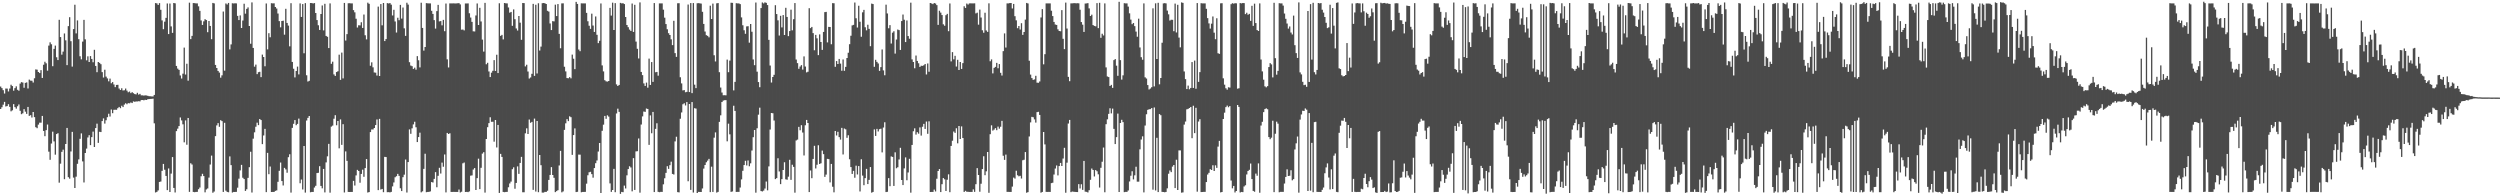 <?xml version="1.0" encoding="UTF-8"?>
<svg xmlns="http://www.w3.org/2000/svg" width="1920" height="150">
  <path d="M0 66.435h1v17.275H0zM1 67.686h1v14.696H1zM2 69.294h1v11.111H2zM3 71.829h1v6.396H3zM4 68.002h1v13.770H4zM5 68.035h1v13.448H5zM6 70.250h1v9.765H6zM7 68.004h1v14.072H7zM8 65.055h1v20.451H8zM9 66.099h1v18.630H9zM10 69.627h1v10.348H10zM11 67.667h1v14.601H11zM12 66.323h1v17.121H12zM13 68.969h1v12.630H13zM14 69.679h1v10.550H14zM15 64.218h1v20.881H15zM16 63.082h1v24.634H16zM17 63.405h1v23.628H17zM18 67.388h1v16.450H18zM19 63.655h1v22.114H19zM20 63.267h1v24.189H20zM21 67.936h1v14.200H21zM22 61.129h1v27.841H22zM23 61.911h1v26.582H23zM24 62.010h1v28.246H24zM25 63.362h1v22.669H25zM26 60.091h1v29.881H26zM27 53.296h1v44.393H27zM28 53.512h1v44.942H28zM29 55.276h1v40.428H29zM30 56.091h1v38.111H30zM31 53.839h1v40.360H31zM32 59.849h1v29.171H32zM33 49.739h1v50.834H33zM34 47.416h1v57.171H34zM35 48.653h1v51.307H35zM36 54.284h1v41.342H36zM37 35.006h1v81.478H37zM38 32.495h1v90.229H38zM39 33.989h1v76.248H39zM40 50.860h1v50.242H40zM41 37.548h1v71.021H41zM42 35.032h1v83.742H42zM43 43.973h1v59.007H43zM44 46.127h1v56.160H44zM45 15.211h1v125.054H45zM46 28.477h1v97.217H46zM47 41.999h1v74.622H47zM48 39.645h1v75.311H48zM49 25.705h1v111.928H49zM50 30.993h1v79.623H50zM51 50.013h1v48.259H51zM52 20.085h1v116.026H52zM53 13.206h1v124.019H53zM54 31.658h1v84.670H54zM55 51.173h1v50.103H55zM56 22.305h1v114.113H56zM57 3.644h1v140.749H57zM58 25.651h1v110.008H58zM59 15.649h1v110.173H59zM60 30.108h1v92.333H60zM61 43.230h1v63.378H61zM62 45.544h1v56.902H62zM63 31.930h1v92.008H63zM64 15.240h1v124.894H64zM65 30.188h1v87.311H65zM66 46.321h1v67.826H66zM67 43.279h1v62.293H67zM68 47.634h1v56.181H68zM69 43.047h1v68.424H69zM70 45.239h1v60.093H70zM71 47.838h1v53.216H71zM72 38.225h1v74.692H72zM73 50.639h1v47.723H73zM74 55.456h1v39.525H74zM75 47.613h1v62.118H75zM76 48.267h1v52.946H76zM77 49.308h1v52.119H77zM78 55.384h1v37.614H78zM79 59.539h1v31.368H79zM80 53.575h1v41.365H80zM81 58.816h1v33.548H81zM82 60.227h1v29.790H82zM83 62.466h1v24.868H83zM84 60.351h1v29.130H84zM85 63.971h1v20.132H85zM86 63.033h1v23.904H86zM87 64.867h1v19.437H87zM88 66.916h1v17.343H88zM89 65.237h1v19.081H89zM90 65.129h1v17.985H90zM91 67.992h1v14.112H91zM92 69.113h1v13.992H92zM93 67.794h1v13.411H93zM94 69.481h1v12.730H94zM95 69.340h1v10.991H95zM96 68.018h1v11.269H96zM97 69.594h1v10.462H97zM98 70.863h1v8.351H98zM99 70.285h1v9.086H99zM100 71.517h1v7.162H100zM101 70.754h1v8.381H101zM102 71.570h1v6.289H102zM103 72.233h1v5.973H103zM104 72.519h1v5.409H104zM105 71.260h1v6.646H105zM106 72.653h1v5.084H106zM107 72.085h1v5.773H107zM108 73.195h1v3.650H108zM109 73.194h1v3.630H109zM110 73.407h1v3.626H110zM111 73.194h1v3.438H111zM112 73.336h1v3.482H112zM113 73.554h1v2.705H113zM114 73.876h1v2.189H114zM115 73.947h1v2.026H115zM116 74.056h1v1.884H116zM117 74.077h1v1.703H117zM118 72.921h1v21.803H118zM119 2.330h1v145.490H119zM120 2.623h1v144.706H120zM121 3.771h1v142.473H121zM122 2.431h1v137.299H122zM123 7.547h1v131.862H123zM124 15.676h1v115.526H124zM125 22.414h1v103.484H125zM126 16.644h1v113.695H126zM127 13.731h1v121.377H127zM128 2.663h1v143.357H128zM129 26.153h1v103.212H129zM130 2.699h1v144.741H130zM131 20.258h1v113.079H131zM132 25.232h1v95.419H132zM133 2.291h1v142.034H133zM134 2.568h1v145.236H134zM135 50.657h1v50.063H135zM136 52.669h1v46.123H136zM137 53.676h1v43.150H137zM138 57.977h1v32.230H138zM139 60.297h1v32.184H139zM140 56.568h1v38.927H140zM141 36.569h1v72.717H141zM142 57.216h1v35.234H142zM143 48.923h1v62.221H143zM144 61.931h1v28.667H144zM145 2.042h1v145.290H145zM146 30.054h1v95.353H146zM147 27.550h1v98.836H147zM148 2.369h1v145.017H148zM149 2.426h1v145.175H149zM150 2.628h1v144.785H150zM151 2.599h1v144.780H151zM152 4.874h1v140.449H152zM153 8.369h1v135.672H153zM154 15.713h1v119.645H154zM155 19.169h1v114.317H155zM156 16.364h1v118.833H156zM157 14.760h1v132.967H157zM158 15.418h1v130.083H158zM159 24.711h1v120.010H159zM160 16.115h1v120.307H160zM161 19.935h1v106.434H161zM162 30.107h1v89.390H162zM163 2.266h1v145.748H163zM164 2.609h1v144.492H164zM165 49.877h1v54.683H165zM166 52.224h1v44.069H166zM167 54.458h1v40.116H167zM168 55.776h1v41.623H168zM169 59.634h1v32.656H169zM170 57.851h1v35.163H170zM171 8.846h1v138.583H171zM172 54.253h1v40.034H172zM173 2.661h1v143.747H173zM174 3.449h1v143.977H174zM175 2.232h1v145.416H175zM176 37.933h1v82.166H176zM177 34.104h1v92.722H177zM178 2.531h1v145.344H178zM179 2.650h1v144.766H179zM180 2.530h1v144.901H180zM181 2.592h1v144.786H181zM182 12.189h1v131.961H182zM183 15.394h1v121.824H183zM184 11.824h1v119.033H184zM185 21.499h1v105.133H185zM186 15.761h1v120.724H186zM187 2.858h1v134.689H187zM188 10.496h1v136.136H188zM189 6.792h1v138.586H189zM190 5.690h1v130.895H190zM191 19.957h1v108.447H191zM192 33.608h1v82.905H192zM193 1.836h1v146.017H193zM194 36.828h1v69.644H194zM195 51.208h1v50.420H195zM196 49.635h1v47.706H196zM197 56.921h1v37.293H197zM198 55.438h1v40.667H198zM199 55.146h1v36.262H199zM200 59.255h1v32.955H200zM201 41.914h1v68.781H201zM202 43.759h1v60.284H202zM203 50.908h1v48.046H203zM204 2.669h1v144.867H204zM205 37.950h1v79.441H205zM206 25.501h1v108.287H206zM207 28.645h1v99.276H207zM208 2.466h1v144.984H208zM209 2.600h1v144.808H209zM210 2.564h1v144.863H210zM211 5.369h1v141.225H211zM212 6.576h1v139.642H212zM213 10.410h1v129.220H213zM214 16.225h1v114.926H214zM215 20.989h1v103.845H215zM216 16.129h1v122.906H216zM217 15.890h1v126.570H217zM218 26.613h1v102.286H218zM219 6.768h1v123.346H219zM220 17.634h1v115.026H220zM221 19.649h1v101.060H221zM222 35.567h1v82.924H222zM223 2.443h1v145.455H223zM224 47.573h1v50.647H224zM225 52.795h1v42.269H225zM226 59.421h1v32.781H226zM227 54.524h1v41.649H227zM228 51.165h1v43.977H228zM229 57.159h1v33.912H229zM230 2.585h1v138.174H230zM231 13.005h1v124.883H231zM232 3.120h1v142.385H232zM233 40.915h1v71.214H233zM234 2.423h1v145.519H234zM235 57.784h1v34.762H235zM236 62.637h1v27.906H236zM237 62.054h1v27.017H237zM238 2.294h1v145.350H238zM239 2.358h1v145.031H239zM240 2.641h1v144.741H240zM241 2.367h1v141.641H241zM242 9.961h1v132.720H242zM243 15.426h1v117.471H243zM244 19.383h1v113.345H244zM245 22.969h1v104.670H245zM246 10.739h1v132.051H246zM247 4.197h1v140.463H247zM248 23.325h1v106.434H248zM249 2.914h1v144.851H249zM250 27.596h1v97.132H250zM251 28.281h1v91.783H251zM252 36.912h1v73.595H252zM253 2.612h1v145.344H253zM254 49.006h1v48.204H254zM255 47.370h1v49.091H255zM256 57.116h1v34.082H256zM257 58.294h1v30.176H257zM258 55.360h1v40.851H258zM259 54.716h1v38.204H259zM260 42.001h1v71.929H260zM261 61.358h1v30.326H261zM262 40.420h1v70.823H262zM263 60.234h1v35.138H263zM264 2.245h1v145.548H264zM265 31.129h1v85.129H265zM266 26.203h1v97.360H266zM267 2.504h1v144.891H267zM268 2.470h1v144.975H268zM269 2.621h1v144.781H269zM270 2.611h1v144.773H270zM271 7.781h1v131.109H271zM272 9.449h1v133.037H272zM273 14.388h1v120.342H273zM274 21.167h1v109.292H274zM275 19.429h1v111.882H275zM276 19.499h1v120.852H276zM277 17.093h1v116.482H277zM278 21.439h1v108.868H278zM279 11.138h1v124.662H279zM280 27.073h1v102.023H280zM281 30.260h1v91.915H281zM282 2.045h1v145.808H282zM283 2.926h1v144.581H283zM284 50.491h1v50.930H284zM285 47.871h1v51.579H285zM286 51.732h1v47.713H286zM287 55.631h1v42.655H287zM288 55.790h1v40.239H288zM289 57.989h1v33.736H289zM290 5.066h1v140.975H290zM291 58.358h1v32.943H291zM292 3.133h1v142.413H292zM293 19.442h1v125.672H293zM294 2.311h1v145.277H294zM295 31.516h1v88.963H295zM296 29.996h1v90.642H296zM297 2.430h1v145.185H297zM298 2.645h1v144.903H298zM299 2.374h1v145.379H299zM300 3.598h1v143.743H300zM301 11.864h1v131.288H301zM302 7.530h1v132.613H302zM303 16.463h1v119.666H303zM304 24.966h1v110.349H304zM305 13.621h1v119.932H305zM306 15.534h1v119.507H306zM307 3.734h1v140.872H307zM308 14.269h1v132.490H308zM309 5.767h1v130.337H309zM310 21.777h1v112.386H310zM311 27.566h1v94.980H311zM312 2.108h1v145.739H312zM313 3.546h1v120.928H313zM314 47.757h1v51.597H314zM315 50.341h1v52.434H315zM316 50.828h1v47.754H316zM317 52.965h1v42.579H317zM318 51.987h1v41.522H318zM319 53.513h1v44.240H319zM320 43.117h1v65.990H320zM321 46.266h1v58.976H321zM322 51.779h1v50.128H322zM323 2.102h1v145.623H323zM324 21.478h1v125.448H324zM325 38.838h1v90.845H325zM326 36.107h1v81.984H326zM327 2.408h1v145.182H327zM328 2.536h1v144.878H328zM329 2.594h1v144.770H329zM330 2.619h1v144.393H330zM331 8.301h1v131.546H331zM332 10.694h1v129.477H332zM333 15.449h1v121.918H333zM334 21.983h1v110.212H334zM335 8.531h1v135.302H335zM336 3.749h1v131.242H336zM337 16.444h1v112.431H337zM338 16.164h1v117.122H338zM339 19.438h1v105.442H339zM340 15.233h1v112.816H340zM341 23.961h1v94.650H341zM342 2.722h1v145.027H342zM343 45.580h1v56.502H343zM344 51.818h1v51.090H344zM345 2.626h1v99.740H345zM346 2.609h1v144.780H346zM347 2.616h1v144.765H347zM348 2.564h1v144.804H348zM349 2.644h1v144.740H349zM350 2.635h1v144.748H350zM351 2.489h1v144.893H351zM352 2.381h1v143.185H352zM353 3.399h1v144.405H353zM354 22.807h1v124.433H354zM355 22.677h1v102.744H355zM356 23.365h1v101.470H356zM357 2.646h1v144.793H357zM358 2.638h1v144.702H358zM359 2.625h1v144.931H359zM360 10.195h1v136.788H360zM361 13.475h1v121.441H361zM362 16.815h1v117.900H362zM363 24.072h1v106.125H363zM364 24.149h1v104.925H364zM365 11.855h1v134.078H365zM366 2.662h1v134.146H366zM367 19.187h1v102.667H367zM368 5.978h1v139.260H368zM369 16.473h1v112.382H369zM370 30.408h1v87.570H370zM371 39.606h1v77.280H371zM372 2.180h1v145.751H372zM373 49.380h1v57.360H373zM374 48.227h1v49.458H374zM375 54.868h1v39.679H375zM376 59.190h1v30.860H376zM377 55.825h1v37.721H377zM378 54.380h1v39.122H378zM379 46.193h1v62.588H379zM380 54.483h1v37.682H380zM381 42.051h1v71.217H381zM382 56.130h1v39.839H382zM383 2.531h1v145.651H383zM384 27.565h1v90.589H384zM385 26.792h1v93.754H385zM386 30.262h1v117.124H386zM387 2.319h1v145.284H387zM388 2.552h1v144.875H388zM389 2.616h1v144.762H389zM390 5.733h1v138.089H390zM391 9.714h1v131.185H391zM392 9.170h1v130.279H392zM393 19.817h1v110.132H393zM394 7.209h1v121.313H394zM395 14.738h1v130.199H395zM396 21.852h1v118.665H396zM397 23.445h1v104.324H397zM398 12.290h1v121.215H398zM399 17.405h1v107.742H399zM400 30.576h1v89.900H400zM401 2.327h1v145.337H401zM402 2.421h1v145.251H402zM403 50.984h1v51.432H403zM404 49.709h1v48.871H404zM405 54.948h1v47.980H405zM406 60.300h1v31.526H406zM407 59.489h1v34.813H407zM408 56.663h1v36.916H408zM409 2.974h1v142.828H409zM410 58.264h1v32.840H410zM411 3.625h1v143.452H411zM412 56.416h1v36.503H412zM413 2.486h1v145.143H413zM414 38.784h1v80.278H414zM415 35.812h1v91.044H415zM416 2.458h1v145.453H416zM417 2.308h1v145.591H417zM418 2.505h1v144.867H418zM419 3.084h1v144.320H419zM420 8.270h1v138.223H420zM421 8.888h1v129.282H421zM422 18.045h1v116.322H422zM423 23.068h1v105.293H423zM424 16.246h1v118.166H424zM425 16.438h1v120.095H425zM426 3.576h1v143.971H426zM427 12.330h1v134.436H427zM428 3.141h1v142.916H428zM429 25.986h1v101.088H429zM430 37.063h1v78.778H430zM431 2.624h1v145.111H431zM432 2.566h1v144.446H432zM433 51.262h1v48.472H433zM434 54.818h1v39.902H434zM435 59.957h1v31.562H435zM436 60.085h1v32.962H436zM437 59.259h1v30.095H437zM438 60.158h1v29.837H438zM439 41.949h1v77.009H439zM440 45.115h1v58.601H440zM441 53.084h1v45.530H441zM442 1.455h1v146.047H442zM443 3.034h1v144.246H443zM444 38.027h1v80.730H444zM445 39.327h1v79.461H445zM446 2.538h1v145.114H446zM447 2.623h1v144.805H447zM448 2.600h1v144.807H448zM449 2.585h1v144.789H449zM450 9.904h1v131.171H450zM451 16.313h1v118.286H451zM452 19.772h1v112.509H452zM453 22.162h1v109.763H453zM454 10.497h1v123.226H454zM455 19.622h1v116.841H455zM456 24.549h1v104.528H456zM457 12.657h1v112.671H457zM458 26.714h1v96.543H458zM459 33.124h1v83.273H459zM460 31.346h1v78.476H460zM461 2.676h1v145.551H461zM462 50.232h1v50.199H462zM463 54.838h1v40.889H463zM464 61.580h1v27.459H464zM465 62.464h1v28.762H465zM466 62.661h1v25.910H466zM467 62.218h1v27.341H467zM468 6.063h1v134.772H468zM469 12.000h1v135.366H469zM470 2.041h1v143.873H470zM471 23.017h1v106.662H471zM472 2.381h1v145.235H472zM473 64.833h1v22.289H473zM474 66.023h1v17.430H474zM475 65.242h1v20.662H475zM476 2.220h1v146.676H476zM477 2.621h1v144.758H477zM478 2.474h1v145.126H478zM479 3.139h1v139.409H479zM480 13.068h1v131.650H480zM481 19.202h1v115.463H481zM482 20.882h1v108.949H482zM483 22.743h1v104.928H483zM484 23.748h1v104.842H484zM485 2.736h1v144.225H485zM486 24.532h1v96.933H486zM487 3.677h1v142.209H487zM488 31.927h1v84.366H488zM489 37.483h1v78.640H489zM490 44.923h1v61.424H490zM491 1.866h1v146.090H491zM492 55.255h1v40.410H492zM493 57.696h1v31.693H493zM494 64.048h1v21.596H494zM495 66.004h1v19.915H495zM496 63.453h1v19.916H496zM497 67.336h1v16.351H497zM498 45.011h1v66.266H498zM499 65.233h1v23.370H499zM500 47.691h1v54.681H500zM501 62.878h1v23.074H501zM502 2.361h1v145.147H502zM503 55.483h1v43.493H503zM504 55.248h1v39.426H504zM505 58.088h1v89.285H505zM506 2.589h1v145.030H506zM507 2.623h1v144.756H507zM508 2.618h1v144.761H508zM509 7.442h1v134.103H509zM510 13.566h1v123.332H510zM511 18.502h1v114.239H511zM512 22.489h1v105.153H512zM513 25.496h1v104.182H513zM514 26.902h1v99.988H514zM515 30.226h1v93.922H515zM516 34.666h1v98.900H516zM517 15.972h1v118.079H517zM518 40.804h1v67.814H518zM519 43.653h1v61.349H519zM520 2.527h1v145.038H520zM521 2.448h1v145.323H521zM522 59.350h1v31.832H522zM523 64.059h1v22.302H523zM524 69.435h1v10.653H524zM525 69.194h1v10.137H525zM526 70.855h1v10.139H526zM527 70.574h1v7.837H527zM528 3.461h1v135.759H528zM529 70.714h1v9.135H529zM530 2.371h1v143.438H530zM531 71.531h1v6.869H531zM532 2.350h1v145.534H532zM533 65.031h1v18.058H533zM534 67.665h1v15.738H534zM535 2.499h1v145.727H535zM536 2.413h1v144.955H536zM537 2.568h1v144.812H537zM538 2.788h1v144.693H538zM539 9.040h1v135.680H539zM540 18.357h1v111.154H540zM541 24.231h1v102.472H541zM542 27.015h1v97.629H542zM543 27.525h1v95.831H543zM544 28.688h1v93.334H544zM545 4.368h1v143.213H545zM546 14.569h1v113.438H546zM547 2.773h1v144.640H547zM548 42.456h1v63.284H548zM549 47.213h1v54.449H549zM550 2.575h1v145.322H550zM551 2.343h1v145.017H551zM552 55.440h1v38.136H552zM553 67.210h1v21.345H553zM554 71.072h1v7.289H554zM555 73.187h1v4.065H555zM556 73.120h1v3.842H556zM557 73.234h1v3.670H557zM558 45.783h1v62.779H558zM559 55.440h1v39.512H559zM560 46.519h1v56.666H560zM561 2.118h1v145.258H561zM562 2.181h1v144.863H562zM563 69.428h1v11.760H563zM564 62.895h1v22.293H564zM565 2.452h1v144.934H565zM566 2.628h1v144.744H566zM567 2.621h1v144.751H567zM568 3.192h1v140.847H568zM569 13.381h1v124.411H569zM570 19.407h1v111.750H570zM571 23.244h1v103.515H571zM572 25.934h1v97.555H572zM573 20.268h1v106.794H573zM574 20.101h1v103.153H574zM575 32.753h1v94.933H575zM576 18.448h1v107.015H576zM577 24.380h1v91.203H577zM578 45.659h1v59.696H578zM579 50.092h1v49.770H579zM580 1.960h1v146.027H580zM581 55.049h1v43.461H581zM582 63.024h1v25.036H582zM583 66.955h1v15.730H583zM584 6.217h1v140.518H584zM585 1.877h1v145.148H585zM586 2.591h1v143.794H586zM587 1.803h1v143.014H587zM588 2.208h1v137.221H588zM589 3.887h1v142.272H589zM590 30.619h1v97.192H590zM591 50.347h1v49.138H591zM592 63.387h1v23.412H592zM593 59.116h1v27.862H593zM594 57.468h1v35.084H594zM595 3.983h1v133.592H595zM596 10.807h1v126.014H596zM597 15.622h1v105.909H597zM598 27.265h1v104.405H598zM599 12.139h1v129.281H599zM600 21.045h1v116.521H600zM601 11.548h1v119.017H601zM602 26.877h1v97.761H602zM603 6.012h1v131.725H603zM604 13.027h1v125.030H604zM605 27.753h1v107.953H605zM606 23.876h1v98.835H606zM607 7.429h1v130.699H607zM608 23.293h1v103.241H608zM609 14.732h1v113.405H609zM610 2.361h1v145.600H610zM611 45.743h1v62.148H611zM612 48.482h1v58.739H612zM613 52.823h1v44.620H613zM614 51.083h1v48.958H614zM615 50.010h1v46.164H615zM616 53.457h1v48.302H616zM617 43.307h1v76.079H617zM618 51.087h1v45.100H618zM619 55.592h1v36.539H619zM620 55.067h1v39.420H620zM621 6.304h1v141.191H621zM622 21.615h1v109.300H622zM623 20.683h1v116.184H623zM624 25.463h1v96.601H624zM625 38.586h1v73.381H625zM626 26.781h1v102.592H626zM627 29.437h1v97.103H627zM628 42.327h1v69.220H628zM629 26.408h1v99.560H629zM630 32.242h1v93.160H630zM631 38.316h1v77.326H631zM632 24.523h1v93.851H632zM633 9.313h1v126.505H633zM634 9.139h1v124.940H634zM635 32.556h1v89.455H635zM636 20.657h1v101.572H636zM637 20.756h1v119.329H637zM638 33.976h1v91.937H638zM639 2.399h1v140.995H639zM640 2.507h1v145.217H640zM641 51.306h1v49.297H641zM642 46.879h1v57.146H642zM643 49.148h1v52.071H643zM644 45.248h1v60.072H644zM645 48.845h1v58.371H645zM646 54.310h1v43.899H646zM647 45.661h1v72.970H647zM648 54.380h1v44.338H648zM649 51.350h1v47.980H649zM650 44.553h1v61.286H650zM651 40.514h1v63.379H651zM652 33.948h1v88.343H652zM653 27.442h1v100.886H653zM654 19.528h1v114.033H654zM655 19.102h1v112.105H655zM656 1.944h1v134.577H656zM657 14.011h1v113.237H657zM658 21.166h1v112.820H658zM659 4.399h1v123.158H659zM660 16.694h1v130.368H660zM661 28.227h1v94.093H661zM662 9.484h1v125.395H662zM663 7.569h1v134.646H663zM664 20.917h1v115.871H664zM665 23.315h1v106.378H665zM666 18.979h1v122.395H666zM667 22.152h1v115.992H667zM668 35.483h1v92.807H668zM669 2.773h1v145.182H669zM670 3.143h1v144.259H670zM671 51.303h1v48.089H671zM672 45.904h1v58.507H672zM673 47.498h1v51.471H673zM674 48.761h1v52.197H674zM675 54.416h1v44.816H675zM676 51.576h1v47.305H676zM677 38.013h1v79.035H677zM678 54.089h1v43.871H678zM679 57.785h1v36.099H679zM680 3.567h1v143.937H680zM681 10.348h1v136.959H681zM682 21.729h1v115.065H682zM683 19.287h1v123.732H683zM684 33.429h1v86.671H684zM685 25.095h1v95.434H685zM686 23.989h1v118.795H686zM687 41.144h1v75.869H687zM688 30.382h1v98.835H688zM689 22.701h1v105.764H689zM690 23.155h1v99.292H690zM691 38.373h1v75.148H691zM692 16.165h1v122.052H692zM693 11.188h1v130.946H693zM694 15.160h1v114.185H694zM695 32.309h1v88.587H695zM696 15.703h1v122.723H696zM697 27.682h1v104.754H697zM698 29.766h1v92.168H698zM699 2.063h1v145.910H699zM700 45.616h1v65.708H700zM701 47.638h1v53.164H701zM702 52.448h1v46.127H702zM703 42.638h1v60.740H703zM704 46.822h1v54.705H704zM705 48.582h1v54.072H705zM706 51.395h1v46.471H706zM707 50.480h1v53.643H707zM708 50.583h1v46.745H708zM709 50.132h1v44.988H709zM710 49.154h1v49.863H710zM711 57.173h1v36.176H711zM712 48.757h1v54.018H712zM713 55.102h1v38.067H713zM714 2.294h1v145.174H714zM715 2.640h1v144.743H715zM716 3.185h1v144.211H716zM717 2.302h1v143.302H717zM718 2.715h1v144.349H718zM719 3.927h1v133.358H719zM720 19.080h1v112.253H720zM721 8.269h1v121.580H721zM722 9.695h1v137.789H722zM723 11.577h1v129.892H723zM724 18.705h1v118.043H724zM725 19.760h1v117.943H725zM726 11.655h1v135.026H726zM727 10.666h1v127.358H727zM728 23.960h1v109.905H728zM729 2.682h1v144.932H729zM730 47.169h1v64.887H730zM731 40.052h1v68.026H731zM732 45.546h1v55.491H732zM733 42.848h1v59.191H733zM734 51.080h1v47.407H734zM735 45.945h1v64.114H735zM736 53.784h1v42.988H736zM737 47.605h1v59.172H737zM738 52.919h1v44.176H738zM739 48.498h1v57.501H739zM740 4.826h1v142.566H740zM741 6.080h1v140.477H741zM742 2.737h1v144.537H742zM743 3.462h1v143.820H743zM744 2.618h1v144.804H744zM745 2.547h1v144.838H745zM746 2.588h1v144.823H746zM747 2.594h1v142.852H747zM748 2.577h1v144.789H748zM749 10.296h1v131.185H749zM750 9.719h1v119.430H750zM751 18.921h1v115.458H751zM752 7.354h1v139.921H752zM753 13.479h1v127.634H753zM754 23.239h1v106.601H754zM755 25.134h1v94.860H755zM756 9.772h1v124.770H756zM757 23.415h1v108.184H757zM758 24.494h1v92.246H758zM759 2.564h1v145.499H759zM760 47.042h1v55.998H760zM761 45.628h1v50.651H761zM762 56.380h1v43.908H762zM763 52.142h1v47.404H763zM764 51.360h1v47.049H764zM765 48.291h1v51.686H765zM766 52.453h1v44.762H766zM767 49.212h1v49.615H767zM768 55.919h1v41.432H768zM769 58.022h1v34.811H769zM770 39.290h1v80.332H770zM771 25.667h1v97.132H771zM772 36.479h1v82.236H772zM773 2.622h1v144.755H773zM774 2.627h1v144.745H774zM775 2.364h1v145.032H775zM776 2.315h1v145.097H776zM777 6.514h1v136.779H777zM778 3.028h1v133.354H778zM779 12.458h1v124.708H779zM780 15.604h1v115.510H780zM781 21.654h1v112.931H781zM782 19.988h1v115.421H782zM783 22.695h1v112.314H783zM784 17.830h1v119.284H784zM785 26.759h1v96.306H785zM786 24.556h1v98.118H786zM787 15.041h1v101.728H787zM788 2.240h1v145.795H788zM789 2.636h1v144.912H789zM790 46.629h1v58.179H790zM791 57.303h1v36.687H791zM792 59.935h1v29.821H792zM793 61.342h1v28.702H793zM794 60.971h1v30.730H794zM795 58.202h1v35.935H795zM796 63.482h1v22.642H796zM797 63.608h1v22.249H797zM798 62.544h1v25.720H798zM799 13.391h1v134.569H799zM800 7.003h1v140.409H800zM801 49.383h1v51.982H801zM802 41.646h1v69.232H802zM803 2.625h1v144.749H803zM804 2.620h1v144.761H804zM805 2.620h1v144.756H805zM806 2.618h1v144.773H806zM807 8.267h1v132.381H807zM808 12.356h1v127.961H808zM809 16.844h1v117.209H809zM810 18.866h1v110.557H810zM811 19.170h1v107.885H811zM812 22.517h1v112.195H812zM813 23.803h1v103.759H813zM814 24.010h1v101.139H814zM815 7.779h1v119.733H815zM816 29.804h1v91.939H816zM817 37.744h1v75.780H817zM818 2.018h1v145.978H818zM819 21.912h1v103.030H819zM820 59.021h1v35.857H820zM821 62.349h1v29.756H821zM822 2.622h1v144.955H822zM823 2.535h1v144.556H823zM824 2.443h1v144.810H824zM825 2.431h1v144.945H825zM826 2.552h1v144.897H826zM827 2.434h1v145.064H827zM828 2.534h1v138.881H828zM829 7.475h1v137.278H829zM830 16.961h1v124.543H830zM831 18.951h1v126.869H831zM832 24.537h1v99.078H832zM833 2.691h1v144.512H833zM834 2.609h1v144.761H834zM835 2.386h1v145.412H835zM836 6.426h1v139.634H836zM837 12.268h1v125.839H837zM838 11.264h1v118.155H838zM839 19.276h1v111.279H839zM840 19.938h1v115.584H840zM841 20.198h1v110.416H841zM842 2.397h1v129.140H842zM843 21.595h1v112.307H843zM844 2.163h1v141.842H844zM845 29.029h1v99.859H845zM846 25.906h1v98.282H846zM847 27.214h1v86.117H847zM848 2.586h1v145.093H848zM849 51.773h1v43.616H849zM850 58.730h1v32.906H850zM851 59.209h1v28.266H851zM852 66.026h1v17.116H852zM853 65.184h1v21.900H853zM854 67.466h1v15.932H854zM855 46.162h1v52.825H855zM856 45.379h1v65.273H856zM857 50.451h1v54.856H857zM858 58.217h1v29.045H858zM859 1.359h1v146.118H859zM860 46.203h1v48.272H860zM861 61.145h1v30.845H861zM862 57.865h1v35.931H862zM863 2.468h1v145.072H863zM864 2.620h1v144.756H864zM865 2.619h1v144.752H865zM866 5.050h1v141.235H866zM867 10.215h1v129.170H867zM868 15.078h1v119.862H868zM869 18.602h1v112.951H869zM870 17.663h1v120.107H870zM871 20.091h1v114.555H871zM872 24.263h1v103.811H872zM873 28.225h1v111.299H873zM874 14.323h1v125.190H874zM875 36.437h1v78.227H875zM876 43.916h1v63.264H876zM877 45.899h1v58.820H877zM878 2.628h1v145.157H878zM879 59.380h1v37.050H879zM880 60.289h1v27.479H880zM881 65.338h1v19.032H881zM882 68.732h1v15.179H882zM883 68.019h1v15.816H883zM884 66.952h1v16.045H884zM885 6.397h1v139.246H885zM886 66.361h1v16.164H886zM887 2.580h1v143.689H887zM888 45.309h1v60.534H888zM889 2.148h1v145.343H889zM890 64.780h1v22.812H890zM891 59.883h1v28.571H891zM892 32.811h1v114.565H892zM893 2.615h1v144.863H893zM894 2.412h1v145.242H894zM895 2.621h1v144.801H895zM896 8.155h1v136.474H896zM897 11.028h1v122.423H897zM898 15.757h1v115.146H898zM899 15.178h1v117.000H899zM900 15.222h1v112.753H900zM901 23.958h1v102.748H901zM902 2.769h1v141.653H902zM903 24.923h1v97.750H903zM904 3.692h1v142.205H904zM905 28.873h1v86.627H905zM906 36.331h1v79.190H906zM907 1.857h1v146.095H907zM908 2.212h1v145.551H908zM909 54.875h1v40.813H909zM910 60.774h1v32.558H910zM911 68.402h1v15.555H911zM912 65.726h1v17.879H912zM913 68.570h1v14.366H913zM914 67.508h1v14.678H914zM915 47.688h1v58.465H915zM916 67.550h1v13.656H916zM917 46.532h1v55.737H917zM918 68.165h1v14.607H918zM919 2.336h1v144.882H919zM920 62.873h1v30.478H920zM921 55.409h1v36.141H921zM922 2.474h1v145.048H922zM923 2.623h1v144.839H923zM924 2.622h1v144.756H924zM925 2.625h1v144.749H925zM926 6.765h1v133.040H926zM927 13.914h1v120.122H927zM928 17.986h1v114.724H928zM929 21.982h1v107.952H929zM930 18.201h1v112.371H930zM931 12.662h1v114.253H931zM932 25.091h1v106.225H932zM933 30.098h1v96.901H933zM934 14.027h1v114.885H934zM935 40.887h1v71.728H935zM936 41.345h1v66.852H936zM937 2.583h1v145.192H937zM938 2.440h1v145.035H938zM939 60.165h1v31.223H939zM940 65.007h1v21.506H940zM941 67.771h1v14.527H941zM942 68.855h1v12.238H942zM943 67.040h1v15.330H943zM944 67.287h1v14.171H944zM945 3.231h1v135.409H945zM946 2.437h1v142.198H946zM947 2.839h1v139.954H947zM948 2.442h1v145.392H948zM949 2.559h1v144.123H949zM950 68.115h1v12.544H950zM951 67.783h1v14.361H951zM952 2.337h1v145.470H952zM953 2.624h1v144.786H953zM954 2.313h1v145.267H954zM955 2.397h1v140.792H955zM956 10.863h1v131.437H956zM957 9.781h1v124.203H957zM958 11.325h1v119.991H958zM959 10.664h1v119.729H959zM960 16.045h1v109.557H960zM961 4.461h1v133.071H961zM962 19.882h1v126.766H962zM963 2.802h1v144.452H963zM964 17.730h1v115.601H964zM965 23.075h1v111.895H965zM966 23.833h1v101.662H966zM967 2.591h1v145.437H967zM968 45.737h1v50.684H968zM969 54.819h1v38.727H969zM970 61.180h1v24.932H970zM971 66.290h1v17.490H971zM972 67.051h1v16.136H972zM973 66.146h1v17.759H973zM974 51.529h1v53.755H974zM975 48.506h1v58.408H975zM976 49.458h1v56.280H976zM977 59.458h1v33.249H977zM978 2.157h1v145.388H978zM979 44.706h1v57.998H979zM980 57.363h1v36.058H980zM981 54.434h1v40.526H981zM982 2.446h1v145.206H982zM983 2.627h1v144.749H983zM984 2.622h1v144.753H984zM985 4.311h1v143.065H985zM986 10.369h1v130.597H986zM987 14.436h1v121.472H987zM988 18.091h1v111.939H988zM989 21.965h1v113.183H989zM990 20.306h1v114.661H990zM991 24.964h1v105.814H991zM992 26.452h1v112.059H992zM993 12.005h1v125.581H993zM994 34.689h1v80.115H994zM995 40.783h1v69.310H995zM996 44.472h1v60.411H996zM997 1.847h1v146.110H997zM998 55.591h1v36.241H998zM999 57.130h1v30.778H999zM1000 62.823h1v22.239H1000zM1001 65.394h1v19.846H1001zM1002 65.091h1v18.215H1002zM1003 66.668h1v17.558H1003zM1004 8.439h1v138.269H1004zM1005 62.918h1v23.916H1005zM1006 3.164h1v143.293H1006zM1007 45.756h1v63.979H1007zM1008 2.161h1v145.445H1008zM1009 55.472h1v38.328H1009zM1010 57.189h1v36.376H1010zM1011 53.684h1v93.690H1011zM1012 2.291h1v145.096H1012zM1013 2.609h1v144.801H1013zM1014 2.377h1v145.086H1014zM1015 7.477h1v138.305H1015zM1016 9.702h1v134.329H1016zM1017 13.070h1v119.974H1017zM1018 17.497h1v111.059H1018zM1019 21.623h1v103.862H1019zM1020 20.974h1v115.374H1020zM1021 3.647h1v141.848H1021zM1022 25.787h1v104.242H1022zM1023 6.178h1v139.043H1023zM1024 19.708h1v99.868H1024zM1025 37.166h1v80.709H1025zM1026 2.223h1v145.109H1026zM1027 1.847h1v145.769H1027zM1028 52.458h1v49.546H1028zM1029 53.042h1v43.468H1029zM1030 57.798h1v34.823H1030zM1031 58.656h1v34.122H1031zM1032 58.343h1v32.224H1032zM1033 57.617h1v35.940H1033zM1034 33.095h1v80.560H1034zM1035 54.647h1v41.329H1035zM1036 44.307h1v61.876H1036zM1037 51.869h1v46.374H1037zM1038 2.648h1v144.779H1038zM1039 18.312h1v119.068H1039zM1040 9.562h1v137.720H1040zM1041 2.560h1v144.944H1041zM1042 2.378h1v145.050H1042zM1043 2.570h1v144.847H1043zM1044 2.588h1v144.805H1044zM1045 9.517h1v135.432H1045zM1046 2.589h1v142.759H1046zM1047 8.656h1v128.053H1047zM1048 19.772h1v113.669H1048zM1049 9.729h1v131.586H1049zM1050 10.761h1v133.063H1050zM1051 13.599h1v125.541H1051zM1052 12.516h1v123.505H1052zM1053 6.491h1v131.460H1053zM1054 9.488h1v134.961H1054zM1055 31.222h1v112.649H1055zM1056 2.485h1v145.286H1056zM1057 2.420h1v145.761H1057zM1058 48.848h1v52.359H1058zM1059 47.804h1v52.832H1059zM1060 2.125h1v145.389H1060zM1061 2.573h1v144.872H1061zM1062 2.355h1v145.079H1062zM1063 2.264h1v144.333H1063zM1064 2.699h1v144.832H1064zM1065 2.577h1v144.570H1065zM1066 2.858h1v138.059H1066zM1067 3.023h1v144.748H1067zM1068 15.373h1v132.292H1068zM1069 24.062h1v116.702H1069zM1070 23.053h1v100.067H1070zM1071 2.556h1v144.108H1071zM1072 2.482h1v144.950H1072zM1073 2.565h1v144.748H1073zM1074 9.841h1v136.736H1074zM1075 15.497h1v120.994H1075zM1076 15.635h1v120.627H1076zM1077 18.442h1v113.472H1077zM1078 25.653h1v99.921H1078zM1079 16.672h1v119.623H1079zM1080 4.310h1v127.075H1080zM1081 4.551h1v130.255H1081zM1082 4.682h1v131.708H1082zM1083 20.559h1v117.171H1083zM1084 22.675h1v111.407H1084zM1085 36.666h1v84.476H1085zM1086 2.387h1v145.753H1086zM1087 49.758h1v54.882H1087zM1088 53.386h1v47.840H1088zM1089 54.262h1v40.591H1089zM1090 57.169h1v36.364H1090zM1091 56.042h1v35.184H1091zM1092 55.400h1v37.218H1092zM1093 58.821h1v33.778H1093zM1094 45.384h1v54.924H1094zM1095 45.048h1v61.762H1095zM1096 48.881h1v49.275H1096zM1097 43.596h1v53.511H1097zM1098 26.262h1v99.869H1098zM1099 27.131h1v100.750H1099zM1100 23.732h1v101.858H1100zM1101 2.409h1v145.130H1101zM1102 2.604h1v144.806H1102zM1103 2.626h1v144.760H1103zM1104 2.611h1v144.762H1104zM1105 5.702h1v138.313H1105zM1106 9.121h1v130.161H1106zM1107 20.415h1v110.187H1107zM1108 21.283h1v112.900H1108zM1109 13.615h1v126.846H1109zM1110 9.410h1v127.887H1110zM1111 19.101h1v115.000H1111zM1112 15.703h1v113.172H1112zM1113 17.780h1v114.064H1113zM1114 28.560h1v97.231H1114zM1115 30.868h1v86.832H1115zM1116 1.945h1v146.185H1116zM1117 52.923h1v43.784H1117zM1118 53.671h1v46.899H1118zM1119 55.555h1v39.044H1119zM1120 44.884h1v52.417H1120zM1121 53.772h1v39.041H1121zM1122 56.326h1v38.921H1122zM1123 3.800h1v142.050H1123zM1124 43.840h1v65.275H1124zM1125 5.457h1v140.694H1125zM1126 44.543h1v67.276H1126zM1127 4.946h1v143.572H1127zM1128 32.401h1v81.470H1128zM1129 36.130h1v85.354H1129zM1130 25.041h1v101.616H1130zM1131 2.384h1v145.222H1131zM1132 2.638h1v144.805H1132zM1133 2.483h1v144.973H1133zM1134 5.349h1v141.555H1134zM1135 10.201h1v131.298H1135zM1136 12.026h1v126.600H1136zM1137 20.271h1v107.125H1137zM1138 24.604h1v104.416H1138zM1139 12.894h1v124.098H1139zM1140 3.329h1v143.114H1140zM1141 22.906h1v108.360H1141zM1142 10.315h1v136.760H1142zM1143 20.538h1v111.817H1143zM1144 28.665h1v98.742H1144zM1145 5.752h1v139.137H1145zM1146 2.609h1v145.332H1146zM1147 49.879h1v50.074H1147zM1148 52.959h1v41.456H1148zM1149 55.094h1v40.499H1149zM1150 55.140h1v40.603H1150zM1151 56.284h1v37.720H1151zM1152 56.612h1v34.976H1152zM1153 45.379h1v53.510H1153zM1154 59.748h1v29.881H1154zM1155 45.679h1v62.339H1155zM1156 58.953h1v34.096H1156zM1157 48.470h1v63.134H1157zM1158 29.283h1v91.052H1158zM1159 14.371h1v123.304H1159zM1160 2.389h1v144.991H1160zM1161 2.623h1v144.906H1161zM1162 2.595h1v144.854H1162zM1163 2.561h1v144.841H1163zM1164 8.331h1v132.205H1164zM1165 6.743h1v136.635H1165zM1166 9.635h1v128.655H1166zM1167 18.902h1v110.782H1167zM1168 14.131h1v118.639H1168zM1169 5.934h1v129.855H1169zM1170 19.080h1v114.876H1170zM1171 24.884h1v110.635H1171zM1172 13.200h1v121.373H1172zM1173 21.939h1v111.277H1173zM1174 28.944h1v96.209H1174zM1175 2.899h1v144.786H1175zM1176 7.203h1v140.555H1176zM1177 52.535h1v48.760H1177zM1178 45.841h1v57.080H1178zM1179 55.157h1v41.867H1179zM1180 53.358h1v44.992H1180zM1181 53.668h1v38.183H1181zM1182 57.320h1v35.839H1182zM1183 3.209h1v137.566H1183zM1184 54.972h1v37.460H1184zM1185 3.316h1v141.849H1185zM1186 58.743h1v34.062H1186zM1187 4.871h1v143.875H1187zM1188 59.422h1v32.076H1188zM1189 63.019h1v27.736H1189zM1190 2.209h1v145.426H1190zM1191 2.482h1v144.945H1191zM1192 2.300h1v145.074H1192zM1193 2.601h1v144.767H1193zM1194 10.212h1v132.998H1194zM1195 8.474h1v130.684H1195zM1196 18.457h1v113.358H1196zM1197 21.209h1v109.775H1197zM1198 10.264h1v133.425H1198zM1199 2.512h1v137.084H1199zM1200 14.284h1v130.024H1200zM1201 4.794h1v118.761H1201zM1202 17.686h1v125.060H1202zM1203 15.367h1v111.828H1203zM1204 26.886h1v90.038H1204zM1205 2.367h1v145.849H1205zM1206 37.162h1v69.981H1206zM1207 52.467h1v47.082H1207zM1208 53.092h1v43.153H1208zM1209 54.347h1v40.062H1209zM1210 52.944h1v38.699H1210zM1211 50.512h1v49.534H1211zM1212 51.848h1v43.463H1212zM1213 43.034h1v62.788H1213zM1214 39.426h1v66.368H1214zM1215 53.671h1v43.998H1215zM1216 48.556h1v45.177H1216zM1217 35.452h1v76.958H1217zM1218 22.955h1v112.407H1218zM1219 26.869h1v110.713H1219zM1220 2.302h1v145.306H1220zM1221 2.616h1v144.777H1221zM1222 2.599h1v144.814H1222zM1223 2.624h1v143.291H1223zM1224 7.145h1v135.345H1224zM1225 9.575h1v128.848H1225zM1226 14.449h1v119.870H1226zM1227 20.224h1v109.833H1227zM1228 8.531h1v128.027H1228zM1229 17.003h1v119.719H1229zM1230 24.300h1v104.030H1230zM1231 11.859h1v117.538H1231zM1232 19.809h1v120.011H1232zM1233 25.207h1v102.085H1233zM1234 37.786h1v77.447H1234zM1235 2.439h1v145.969H1235zM1236 50.329h1v48.009H1236zM1237 49.418h1v53.223H1237zM1238 48.194h1v49.169H1238zM1239 53.038h1v41.436H1239zM1240 55.673h1v40.381H1240zM1241 49.097h1v46.757H1241zM1242 3.535h1v142.659H1242zM1243 5.131h1v124.837H1243zM1244 3.439h1v143.247H1244zM1245 34.195h1v79.412H1245zM1246 4.403h1v143.225H1246zM1247 25.657h1v100.590H1247zM1248 11.699h1v121.417H1248zM1249 28.723h1v104.539H1249zM1250 2.289h1v145.231H1250zM1251 2.456h1v145.018H1251zM1252 2.606h1v144.762H1252zM1253 4.738h1v142.132H1253zM1254 11.888h1v129.728H1254zM1255 12.424h1v123.185H1255zM1256 20.004h1v112.168H1256zM1257 20.692h1v110.399H1257zM1258 15.024h1v123.402H1258zM1259 3.140h1v144.404H1259zM1260 26.341h1v99.856H1260zM1261 8.106h1v139.091H1261zM1262 19.597h1v106.620H1262zM1263 27.619h1v102.801H1263zM1264 34.810h1v79.839H1264zM1265 2.373h1v145.398H1265zM1266 44.950h1v54.465H1266zM1267 46.807h1v55.912H1267zM1268 48.860h1v52.493H1268zM1269 51.637h1v42.935H1269zM1270 53.811h1v39.961H1270zM1271 53.321h1v42.238H1271zM1272 45.946h1v58.993H1272zM1273 59.342h1v34.375H1273zM1274 44.754h1v70.094H1274zM1275 56.192h1v38.863H1275zM1276 48.242h1v62.816H1276zM1277 34.071h1v82.445H1277zM1278 29.677h1v92.974H1278zM1279 2.517h1v144.859H1279zM1280 2.431h1v145.129H1280zM1281 2.622h1v144.757H1281zM1282 2.618h1v144.770H1282zM1283 5.818h1v135.927H1283zM1284 9.165h1v131.991H1284zM1285 13.309h1v122.586H1285zM1286 20.592h1v107.506H1286zM1287 17.251h1v113.931H1287zM1288 13.006h1v128.705H1288zM1289 18.069h1v122.074H1289zM1290 20.064h1v114.158H1290zM1291 21.090h1v112.379H1291zM1292 17.478h1v106.949H1292zM1293 31.863h1v94.435H1293zM1294 2.499h1v145.603H1294zM1295 5.081h1v142.611H1295zM1296 52.017h1v48.253H1296zM1297 52.716h1v45.194H1297zM1298 2.600h1v144.781H1298zM1299 2.568h1v144.787H1299zM1300 2.315h1v145.069H1300zM1301 2.610h1v142.826H1301zM1302 2.624h1v144.762H1302zM1303 2.608h1v144.772H1303zM1304 2.377h1v145.059H1304zM1305 3.407h1v134.484H1305zM1306 3.199h1v144.593H1306zM1307 21.393h1v122.598H1307zM1308 23.848h1v103.280H1308zM1309 7.194h1v140.940H1309zM1310 14.643h1v131.923H1310zM1311 3.786h1v131.460H1311zM1312 2.307h1v130.906H1312zM1313 22.258h1v106.110H1313zM1314 11.721h1v122.282H1314zM1315 13.555h1v124.197H1315zM1316 25.313h1v104.651H1316zM1317 10.246h1v114.784H1317zM1318 10.671h1v118.346H1318zM1319 2.534h1v145.277H1319zM1320 4.559h1v140.907H1320zM1321 3.725h1v141.490H1321zM1322 10.762h1v108.801H1322zM1323 34.179h1v86.697H1323zM1324 1.871h1v146.072H1324zM1325 7.126h1v139.923H1325zM1326 50.102h1v48.134H1326zM1327 46.964h1v60.493H1327zM1328 47.229h1v51.743H1328zM1329 51.286h1v45.566H1329zM1330 42.790h1v58.986H1330zM1331 57.975h1v36.326H1331zM1332 38.989h1v79.571H1332zM1333 43.193h1v72.338H1333zM1334 42.410h1v64.638H1334zM1335 2.342h1v144.935H1335zM1336 2.733h1v134.219H1336zM1337 24.468h1v101.562H1337zM1338 24.737h1v100.119H1338zM1339 38.062h1v68.727H1339zM1340 27.669h1v94.213H1340zM1341 32.082h1v90.259H1341zM1342 47.356h1v54.793H1342zM1343 35.592h1v86.459H1343zM1344 22.986h1v98.032H1344zM1345 33.149h1v78.439H1345zM1346 24.765h1v90.763H1346zM1347 4.432h1v137.599H1347zM1348 13.781h1v130.712H1348zM1349 26.541h1v116.978H1349zM1350 7.409h1v128.037H1350zM1351 25.454h1v101.255H1351zM1352 26.313h1v86.431H1352zM1353 31.725h1v78.665H1353zM1354 2.435h1v145.329H1354zM1355 50.627h1v51.218H1355zM1356 43.609h1v56.911H1356zM1357 44.674h1v58.347H1357zM1358 51.443h1v49.746H1358zM1359 47.396h1v53.833H1359zM1360 49.089h1v50.209H1360zM1361 3.151h1v140.485H1361zM1362 2.784h1v145.235H1362zM1363 2.330h1v144.688H1363zM1364 32.488h1v102.100H1364zM1365 2.422h1v145.341H1365zM1366 36.699h1v91.855H1366zM1367 32.678h1v90.798H1367zM1368 23.724h1v108.919H1368zM1369 2.263h1v145.385H1369zM1370 2.858h1v144.256H1370zM1371 3.303h1v144.335H1371zM1372 1.921h1v144.528H1372zM1373 6.525h1v139.374H1373zM1374 13.442h1v116.410H1374zM1375 21.828h1v96.637H1375zM1376 12.141h1v109.130H1376zM1377 2.405h1v137.039H1377zM1378 2.300h1v145.161H1378zM1379 24.523h1v100.728H1379zM1380 2.730h1v144.846H1380zM1381 23.859h1v104.349H1381zM1382 32.571h1v92.834H1382zM1383 23.374h1v91.809H1383zM1384 2.432h1v145.567H1384zM1385 45.999h1v55.736H1385zM1386 50.505h1v48.830H1386zM1387 55.007h1v39.537H1387zM1388 48.342h1v57.145H1388zM1389 51.884h1v45.254H1389zM1390 43.688h1v56.889H1390zM1391 31.689h1v93.669H1391zM1392 56.649h1v40.463H1392zM1393 35.932h1v74.527H1393zM1394 54.392h1v42.085H1394zM1395 2.159h1v145.229H1395zM1396 24.403h1v108.759H1396zM1397 17.015h1v126.774H1397zM1398 33.944h1v89.335H1398zM1399 44.889h1v72.977H1399zM1400 12.969h1v126.305H1400zM1401 24.128h1v96.888H1401zM1402 44.357h1v60.294H1402zM1403 24.974h1v104.357H1403zM1404 27.012h1v103.660H1404zM1405 39.694h1v73.995H1405zM1406 24.345h1v102.562H1406zM1407 8.381h1v129.743H1407zM1408 20.488h1v110.105H1408zM1409 13.054h1v117.695H1409zM1410 11.042h1v126.274H1410zM1411 23.833h1v118.900H1411zM1412 29.356h1v95.096H1412zM1413 1.759h1v145.698H1413zM1414 2.611h1v145.414H1414zM1415 51.486h1v47.556H1415zM1416 45.634h1v60.567H1416zM1417 51.557h1v45.021H1417zM1418 49.276h1v47.875H1418zM1419 55.177h1v43.987H1419zM1420 49.432h1v50.555H1420zM1421 3.522h1v143.511H1421zM1422 54.903h1v41.164H1422zM1423 3.918h1v143.529H1423zM1424 59.278h1v33.623H1424zM1425 2.127h1v145.324H1425zM1426 60.424h1v32.066H1426zM1427 59.180h1v31.162H1427zM1428 3.216h1v144.506H1428zM1429 3.017h1v142.985H1429zM1430 2.634h1v145.072H1430zM1431 1.657h1v145.616H1431zM1432 2.966h1v131.597H1432zM1433 2.274h1v138.491H1433zM1434 16.696h1v114.740H1434zM1435 12.407h1v121.866H1435zM1436 2.497h1v144.741H1436zM1437 6.099h1v140.174H1437zM1438 2.798h1v144.947H1438zM1439 3.194h1v140.467H1439zM1440 2.423h1v141.093H1440zM1441 8.372h1v127.354H1441zM1442 7.860h1v121.173H1442zM1443 1.729h1v145.871H1443zM1444 15.787h1v131.823H1444zM1445 43.247h1v63.168H1445zM1446 53.478h1v45.997H1446zM1447 47.168h1v56.778H1447zM1448 52.842h1v49.811H1448zM1449 51.706h1v49.578H1449zM1450 43.403h1v66.016H1450zM1451 35.232h1v81.945H1451zM1452 38.907h1v71.809H1452zM1453 40.520h1v76.590H1453zM1454 2.475h1v145.138H1454zM1455 3.168h1v143.508H1455zM1456 23.269h1v108.533H1456zM1457 12.012h1v126.651H1457zM1458 43.492h1v67.350H1458zM1459 16.239h1v116.210H1459zM1460 24.580h1v96.368H1460zM1461 22.969h1v100.070H1461zM1462 21.475h1v106.363H1462zM1463 18.394h1v117.145H1463zM1464 30.049h1v98.789H1464zM1465 36.741h1v83.953H1465zM1466 2.798h1v135.544H1466zM1467 3.025h1v143.854H1467zM1468 5.041h1v132.066H1468zM1469 7.842h1v129.741H1469zM1470 9.711h1v130.159H1470zM1471 3.444h1v137.591H1471zM1472 31.253h1v87.963H1472zM1473 2.100h1v146.039H1473zM1474 46.273h1v65.190H1474zM1475 47.189h1v52.497H1475zM1476 32.102h1v79.608H1476zM1477 46.986h1v59.906H1477zM1478 37.300h1v66.176H1478zM1479 51.910h1v46.105H1479zM1480 15.399h1v128.091H1480zM1481 2.020h1v145.722H1481zM1482 3.114h1v142.523H1482zM1483 11.639h1v129.680H1483zM1484 2.421h1v145.356H1484zM1485 11.979h1v119.154H1485zM1486 2.618h1v144.435H1486zM1487 8.252h1v139.197H1487zM1488 2.369h1v145.347H1488zM1489 1.802h1v145.580H1489zM1490 1.937h1v145.986H1490zM1491 3.525h1v145.231H1491zM1492 2.048h1v145.325H1492zM1493 3.232h1v128.646H1493zM1494 13.361h1v118.471H1494zM1495 16.885h1v128.134H1495zM1496 2.538h1v144.733H1496zM1497 3.028h1v144.355H1497zM1498 22.947h1v107.867H1498zM1499 2.406h1v144.997H1499zM1500 5.139h1v142.156H1500zM1501 18.331h1v114.918H1501zM1502 31.558h1v89.481H1502zM1503 2.500h1v145.710H1503zM1504 33.125h1v74.047H1504zM1505 40.045h1v74.350H1505zM1506 44.225h1v67.763H1506zM1507 45.581h1v62.160H1507zM1508 43.895h1v64.467H1508zM1509 33.970h1v79.724H1509zM1510 27.814h1v87.961H1510zM1511 43.298h1v60.730H1511zM1512 21.688h1v94.813H1512zM1513 47.024h1v59.239H1513zM1514 2.531h1v145.133H1514zM1515 3.365h1v143.938H1515zM1516 10.190h1v137.006H1516zM1517 14.502h1v132.353H1517zM1518 18.917h1v121.108H1518zM1519 5.064h1v142.140H1519zM1520 2.664h1v144.657H1520zM1521 20.856h1v114.807H1521zM1522 2.692h1v144.417H1522zM1523 3.628h1v143.115H1523zM1524 15.805h1v114.314H1524zM1525 2.687h1v139.983H1525zM1526 2.703h1v144.685H1526zM1527 2.702h1v144.633H1527zM1528 2.925h1v144.213H1528zM1529 3.708h1v143.296H1529zM1530 24.965h1v116.536H1530zM1531 14.878h1v118.278H1531zM1532 1.854h1v144.059H1532zM1533 2.369h1v145.435H1533zM1534 40.403h1v76.128H1534zM1535 37.777h1v72.285H1535zM1536 1.646h1v132.582H1536zM1537 1.978h1v145.936H1537zM1538 1.970h1v146.170H1538zM1539 2.528h1v143.739H1539zM1540 3.441h1v143.346H1540zM1541 11.627h1v135.095H1541zM1542 43.692h1v59.599H1542zM1543 11.506h1v118.622H1543zM1544 7.737h1v135.309H1544zM1545 20.707h1v113.610H1545zM1546 48.797h1v59.272H1546zM1547 45.864h1v53.270H1547zM1548 23.795h1v113.404H1548zM1549 14.393h1v121.315H1549zM1550 36.738h1v73.960H1550zM1551 26.406h1v92.107H1551zM1552 23.648h1v107.114H1552zM1553 28.368h1v94.541H1553zM1554 38.894h1v69.125H1554zM1555 7.635h1v129.472H1555zM1556 11.809h1v125.973H1556zM1557 27.760h1v90.548H1557zM1558 44.334h1v65.130H1558zM1559 37.099h1v86.419H1559zM1560 27.814h1v94.677H1560zM1561 35.367h1v75.853H1561zM1562 44.090h1v58.592H1562zM1563 51.876h1v50.515H1563zM1564 51.952h1v45.361H1564zM1565 50.830h1v49.611H1565zM1566 51.943h1v44.832H1566zM1567 54.187h1v41.055H1567zM1568 58.224h1v33.159H1568zM1569 54.909h1v41.009H1569zM1570 57.074h1v36.985H1570zM1571 53.692h1v48.224H1571zM1572 59.818h1v31.289H1572zM1573 59.749h1v31.989H1573zM1574 33.169h1v86.009H1574zM1575 37.782h1v77.560H1575zM1576 38.730h1v70.509H1576zM1577 50.541h1v48.322H1577zM1578 43.270h1v59.402H1578zM1579 39.278h1v66.308H1579zM1580 52.283h1v43.459H1580zM1581 44.787h1v57.530H1581zM1582 42.487h1v66.836H1582zM1583 51.454h1v48.723H1583zM1584 55.543h1v35.120H1584zM1585 51.360h1v49.023H1585zM1586 47.197h1v57.457H1586zM1587 48.443h1v50.754H1587zM1588 58.227h1v31.928H1588zM1589 53.722h1v46.404H1589zM1590 53.183h1v46.419H1590zM1591 58.032h1v34.240H1591zM1592 60.057h1v31.017H1592zM1593 59.881h1v28.809H1593zM1594 60.436h1v28.026H1594zM1595 62.802h1v22.190H1595zM1596 65.833h1v19.173H1596zM1597 64.725h1v20.966H1597zM1598 66.407h1v15.957H1598zM1599 66.756h1v16.060H1599zM1600 70.008h1v11.133H1600zM1601 69.202h1v12.490H1601zM1602 69.387h1v10.620H1602zM1603 69.349h1v11.650H1603zM1604 65.513h1v18.900H1604zM1605 64.259h1v22.034H1605zM1606 63.653h1v20.844H1606zM1607 59.033h1v29.409H1607zM1608 63.352h1v25.353H1608zM1609 66.800h1v18.592H1609zM1610 65.157h1v22.271H1610zM1611 64.647h1v20.037H1611zM1612 67.779h1v15.868H1612zM1613 67.509h1v15.353H1613zM1614 69.162h1v10.859H1614zM1615 66.145h1v18.138H1615zM1616 66.628h1v16.927H1616zM1617 68.961h1v13.837H1617zM1618 68.258h1v13.663H1618zM1619 68.782h1v12.160H1619zM1620 69.343h1v12.035H1620zM1621 69.437h1v10.701H1621zM1622 70.963h1v7.872H1622zM1623 70.613h1v8.076H1623zM1624 72.349h1v5.229H1624zM1625 70.991h1v7.878H1625zM1626 72.254h1v5.741H1626zM1627 71.837h1v6.021H1627zM1628 72.162h1v5.924H1628zM1629 71.948h1v6.259H1629zM1630 72.222h1v5.659H1630zM1631 72.454h1v4.894H1631zM1632 73.407h1v3.101H1632zM1633 72.317h1v5.877H1633zM1634 71.873h1v6.481H1634zM1635 71.229h1v6.666H1635zM1636 71.265h1v7.093H1636zM1637 69.410h1v12.138H1637zM1638 70.048h1v10.262H1638zM1639 71.052h1v7.901H1639zM1640 71.644h1v6.862H1640zM1641 70.580h1v8.678H1641zM1642 69.991h1v10.229H1642zM1643 69.666h1v11.028H1643zM1644 45.049h1v47.176H1644zM1645 65.039h1v18.639H1645zM1646 67.461h1v17.028H1646zM1647 68.039h1v15.436H1647zM1648 28.910h1v82.874H1648zM1649 63.345h1v23.037H1649zM1650 64.715h1v19.749H1650zM1651 64.488h1v19.870H1651zM1652 36.305h1v71.735H1652zM1653 64.900h1v18.320H1653zM1654 65.985h1v18.509H1654zM1655 62.861h1v21.358H1655zM1656 59.001h1v29.788H1656zM1657 65.052h1v20.639H1657zM1658 62.000h1v24.806H1658zM1659 50.207h1v58.631H1659zM1660 61.395h1v28.114H1660zM1661 56.942h1v33.176H1661zM1662 61.148h1v28.090H1662zM1663 59.848h1v29.050H1663zM1664 58.293h1v30.961H1664zM1665 61.203h1v27.653H1665zM1666 2.449h1v144.931H1666zM1667 2.622h1v144.793H1667zM1668 2.609h1v144.771H1668zM1669 2.603h1v144.803H1669zM1670 4.222h1v141.178H1670zM1671 10.284h1v131.080H1671zM1672 16.572h1v119.676H1672zM1673 15.376h1v119.428H1673zM1674 17.700h1v119.616H1674zM1675 15.831h1v129.599H1675zM1676 20.969h1v115.204H1676zM1677 19.391h1v109.754H1677zM1678 20.011h1v115.474H1678zM1679 17.118h1v111.155H1679zM1680 25.967h1v93.922H1680zM1681 2.597h1v144.998H1681zM1682 3.356h1v144.234H1682zM1683 48.831h1v51.367H1683zM1684 52.739h1v42.988H1684zM1685 54.968h1v38.800H1685zM1686 55.972h1v37.687H1686zM1687 53.712h1v40.405H1687zM1688 50.887h1v43.641H1688zM1689 46.832h1v66.566H1689zM1690 62.039h1v29.096H1690zM1691 58.811h1v35.118H1691zM1692 1.334h1v146.122H1692zM1693 2.412h1v144.772H1693zM1694 29.491h1v92.924H1694zM1695 20.370h1v112.033H1695zM1696 2.585h1v144.800H1696zM1697 2.645h1v144.768H1697zM1698 2.623h1v144.763H1698zM1699 2.612h1v144.757H1699zM1700 5.743h1v139.689H1700zM1701 7.326h1v132.682H1701zM1702 13.539h1v120.839H1702zM1703 18.715h1v116.180H1703zM1704 14.398h1v127.214H1704zM1705 13.935h1v124.304H1705zM1706 21.159h1v106.717H1706zM1707 21.364h1v107.995H1707zM1708 13.811h1v124.928H1708zM1709 26.246h1v108.565H1709zM1710 24.896h1v93.337H1710zM1711 2.278h1v145.522H1711zM1712 36.824h1v64.692H1712zM1713 47.373h1v50.136H1713zM1714 52.722h1v44.694H1714zM1715 55.716h1v44.765H1715zM1716 53.511h1v41.447H1716zM1717 52.912h1v44.929H1717zM1718 53.556h1v39.136H1718zM1719 49.052h1v64.722H1719zM1720 59.279h1v30.566H1720zM1721 56.558h1v40.478H1721zM1722 2.259h1v145.410H1722zM1723 25.188h1v99.005H1723zM1724 25.181h1v105.673H1724zM1725 27.179h1v109.946H1725zM1726 2.605h1v144.900H1726zM1727 2.549h1v144.858H1727zM1728 2.599h1v144.802H1728zM1729 3.332h1v144.026H1729zM1730 7.209h1v139.070H1730zM1731 12.686h1v125.812H1731zM1732 20.051h1v118.149H1732zM1733 22.220h1v109.000H1733zM1734 14.310h1v120.273H1734zM1735 13.884h1v127.226H1735zM1736 19.655h1v107.754H1736zM1737 20.210h1v106.369H1737zM1738 16.981h1v123.754H1738zM1739 28.029h1v104.440H1739zM1740 28.478h1v86.305H1740zM1741 1.898h1v146.109H1741zM1742 44.641h1v58.814H1742zM1743 54.265h1v47.231H1743zM1744 52.460h1v43.491H1744zM1745 53.762h1v44.659H1745zM1746 49.171h1v47.968H1746zM1747 54.700h1v39.013H1747zM1748 57.859h1v43.358H1748zM1749 52.329h1v50.726H1749zM1750 58.837h1v34.530H1750zM1751 56.044h1v37.774H1751zM1752 2.247h1v144.967H1752zM1753 33.146h1v88.500H1753zM1754 25.313h1v96.686H1754zM1755 38.385h1v69.226H1755zM1756 2.623h1v144.783H1756zM1757 2.609h1v144.805H1757zM1758 2.571h1v144.811H1758zM1759 2.899h1v141.634H1759zM1760 5.798h1v133.862H1760zM1761 15.169h1v121.599H1761zM1762 20.266h1v109.010H1762zM1763 19.832h1v110.099H1763zM1764 16.172h1v123.739H1764zM1765 16.858h1v114.772H1765zM1766 9.937h1v125.101H1766zM1767 14.903h1v113.051H1767zM1768 24.020h1v108.256H1768zM1769 26.075h1v102.626H1769zM1770 23.779h1v92.193H1770zM1771 2.441h1v145.165H1771zM1772 47.911h1v54.441H1772zM1773 48.359h1v58.041H1773zM1774 2.611h1v144.777H1774zM1775 2.626h1v144.750H1775zM1776 2.604h1v144.773H1776zM1777 2.647h1v144.729H1777zM1778 2.622h1v144.750H1778zM1779 2.621h1v144.795H1779zM1780 2.620h1v144.755H1780zM1781 9.745h1v130.450H1781zM1782 3.028h1v144.635H1782zM1783 21.177h1v107.819H1783zM1784 21.896h1v108.013H1784zM1785 21.844h1v109.148H1785zM1786 6.492h1v133.210H1786zM1787 10.947h1v129.107H1787zM1788 22.169h1v107.588H1788zM1789 29.687h1v101.702H1789zM1790 5.865h1v131.900H1790zM1791 28.306h1v96.379H1791zM1792 22.290h1v93.022H1792zM1793 21.587h1v89.172H1793zM1794 28.213h1v96.030H1794zM1795 37.878h1v77.191H1795zM1796 48.121h1v54.099H1796zM1797 37.762h1v85.596H1797zM1798 37.175h1v79.788H1798zM1799 48.371h1v60.967H1799zM1800 54.744h1v40.872H1800zM1801 58.100h1v35.569H1801zM1802 46.983h1v50.250H1802zM1803 54.123h1v40.873H1803zM1804 55.209h1v41.663H1804zM1805 55.988h1v40.180H1805zM1806 53.502h1v42.665H1806zM1807 57.000h1v39.027H1807zM1808 57.191h1v34.889H1808zM1809 57.267h1v36.359H1809zM1810 59.684h1v29.022H1810zM1811 59.240h1v31.865H1811zM1812 34.590h1v82.799H1812zM1813 15.837h1v112.646H1813zM1814 24.654h1v105.581H1814zM1815 39.492h1v74.991H1815zM1816 28.088h1v92.565H1816zM1817 34.599h1v77.175H1817zM1818 47.818h1v56.386H1818zM1819 32.011h1v84.343H1819zM1820 26.663h1v94.971H1820zM1821 30.437h1v94.168H1821zM1822 43.684h1v61.993H1822zM1823 22.922h1v101.588H1823zM1824 25.662h1v103.055H1824zM1825 38.641h1v78.813H1825zM1826 46.278h1v60.423H1826zM1827 34.277h1v86.145H1827zM1828 34.152h1v82.768H1828zM1829 42.165h1v65.489H1829zM1830 50.489h1v53.477H1830zM1831 45.104h1v59.117H1831zM1832 50.096h1v57.112H1832zM1833 52.958h1v45.256H1833zM1834 55.123h1v41.110H1834zM1835 53.275h1v46.826H1835zM1836 50.165h1v44.068H1836zM1837 56.796h1v35.145H1837zM1838 56.822h1v38.111H1838zM1839 55.635h1v36.542H1839zM1840 57.782h1v33.716H1840zM1841 60.064h1v31.429H1841zM1842 47.063h1v61.862H1842zM1843 38.429h1v76.112H1843zM1844 38.603h1v81.933H1844zM1845 52.503h1v45.989H1845zM1846 37.222h1v73.384H1846zM1847 39.191h1v62.904H1847zM1848 54.877h1v43.177H1848zM1849 42.764h1v66.748H1849zM1850 48.117h1v63.302H1850zM1851 46.411h1v51.624H1851zM1852 48.858h1v45.498H1852zM1853 37.236h1v80.517H1853zM1854 36.737h1v83.103H1854zM1855 50.468h1v50.652H1855zM1856 52.614h1v46.371H1856zM1857 43.661h1v68.119H1857zM1858 48.786h1v54.694H1858zM1859 56.697h1v41.346H1859zM1860 58.005h1v34.245H1860zM1861 58.697h1v34.485H1861zM1862 61.430h1v27.888H1862zM1863 63.690h1v23.986H1863zM1864 62.547h1v27.305H1864zM1865 61.603h1v24.965H1865zM1866 64.670h1v21.683H1866zM1867 65.110h1v22.468H1867zM1868 67.724h1v14.951H1868zM1869 67.874h1v15.453H1869zM1870 67.130h1v17.239H1870zM1871 64.880h1v19.697H1871zM1872 57.825h1v36.441H1872zM1873 57.558h1v36.680H1873zM1874 60.603h1v35.048H1874zM1875 61.181h1v26.779H1875zM1876 59.068h1v32.386H1876zM1877 65.200h1v21.010H1877zM1878 67.765h1v14.250H1878zM1879 58.671h1v32.747H1879zM1880 63.071h1v26.330H1880zM1881 67.057h1v16.573H1881zM1882 65.976h1v20.973H1882zM1883 63.311h1v24.581H1883zM1884 64.157h1v23.974H1884zM1885 68.028h1v14.280H1885zM1886 67.734h1v15.791H1886zM1887 66.022h1v18.616H1887zM1888 68.271h1v12.881H1888zM1889 70.562h1v8.686H1889zM1890 72.261h1v5.650H1890zM1891 72.329h1v5.299H1891zM1892 72.397h1v5.186H1892zM1893 72.698h1v4.559H1893zM1894 73.048h1v3.735H1894zM1895 73.167h1v3.974H1895zM1896 73.420h1v3.067H1896zM1897 73.842h1v2.441H1897zM1898 73.674h1v2.454H1898zM1899 74.285h1v1.374H1899zM1900 74.370h1v1.234H1900zM1901 74.566h1v1.000H1901zM1902 74.668h1v1.000H1902zM1903 74.735h1v1.000H1903zM1904 74.723h1v1.000H1904zM1905 74.821h1v1.000H1905zM1906 74.878h1v1.000H1906zM1907 74.856h1v1.000H1907zM1908 74.869h1v1.000H1908zM1909 74.877h1v1.000H1909zM1910 74.875h1v1.000H1910zM1911 74.848h1v1.000H1911zM1912 74.898h1v1.000H1912zM1913 74.906h1v1.000H1913zM1914 74.905h1v1.000H1914zM1915 74.891h1v1.000H1915zM1916 74.911h1v1.000H1916zM1917 74.919h1v1.000H1917zM1918 74.932h1v1.000H1918zM1919 74.942h1v1.000H1919z" fill="#4a4a4a"></path>
</svg>

